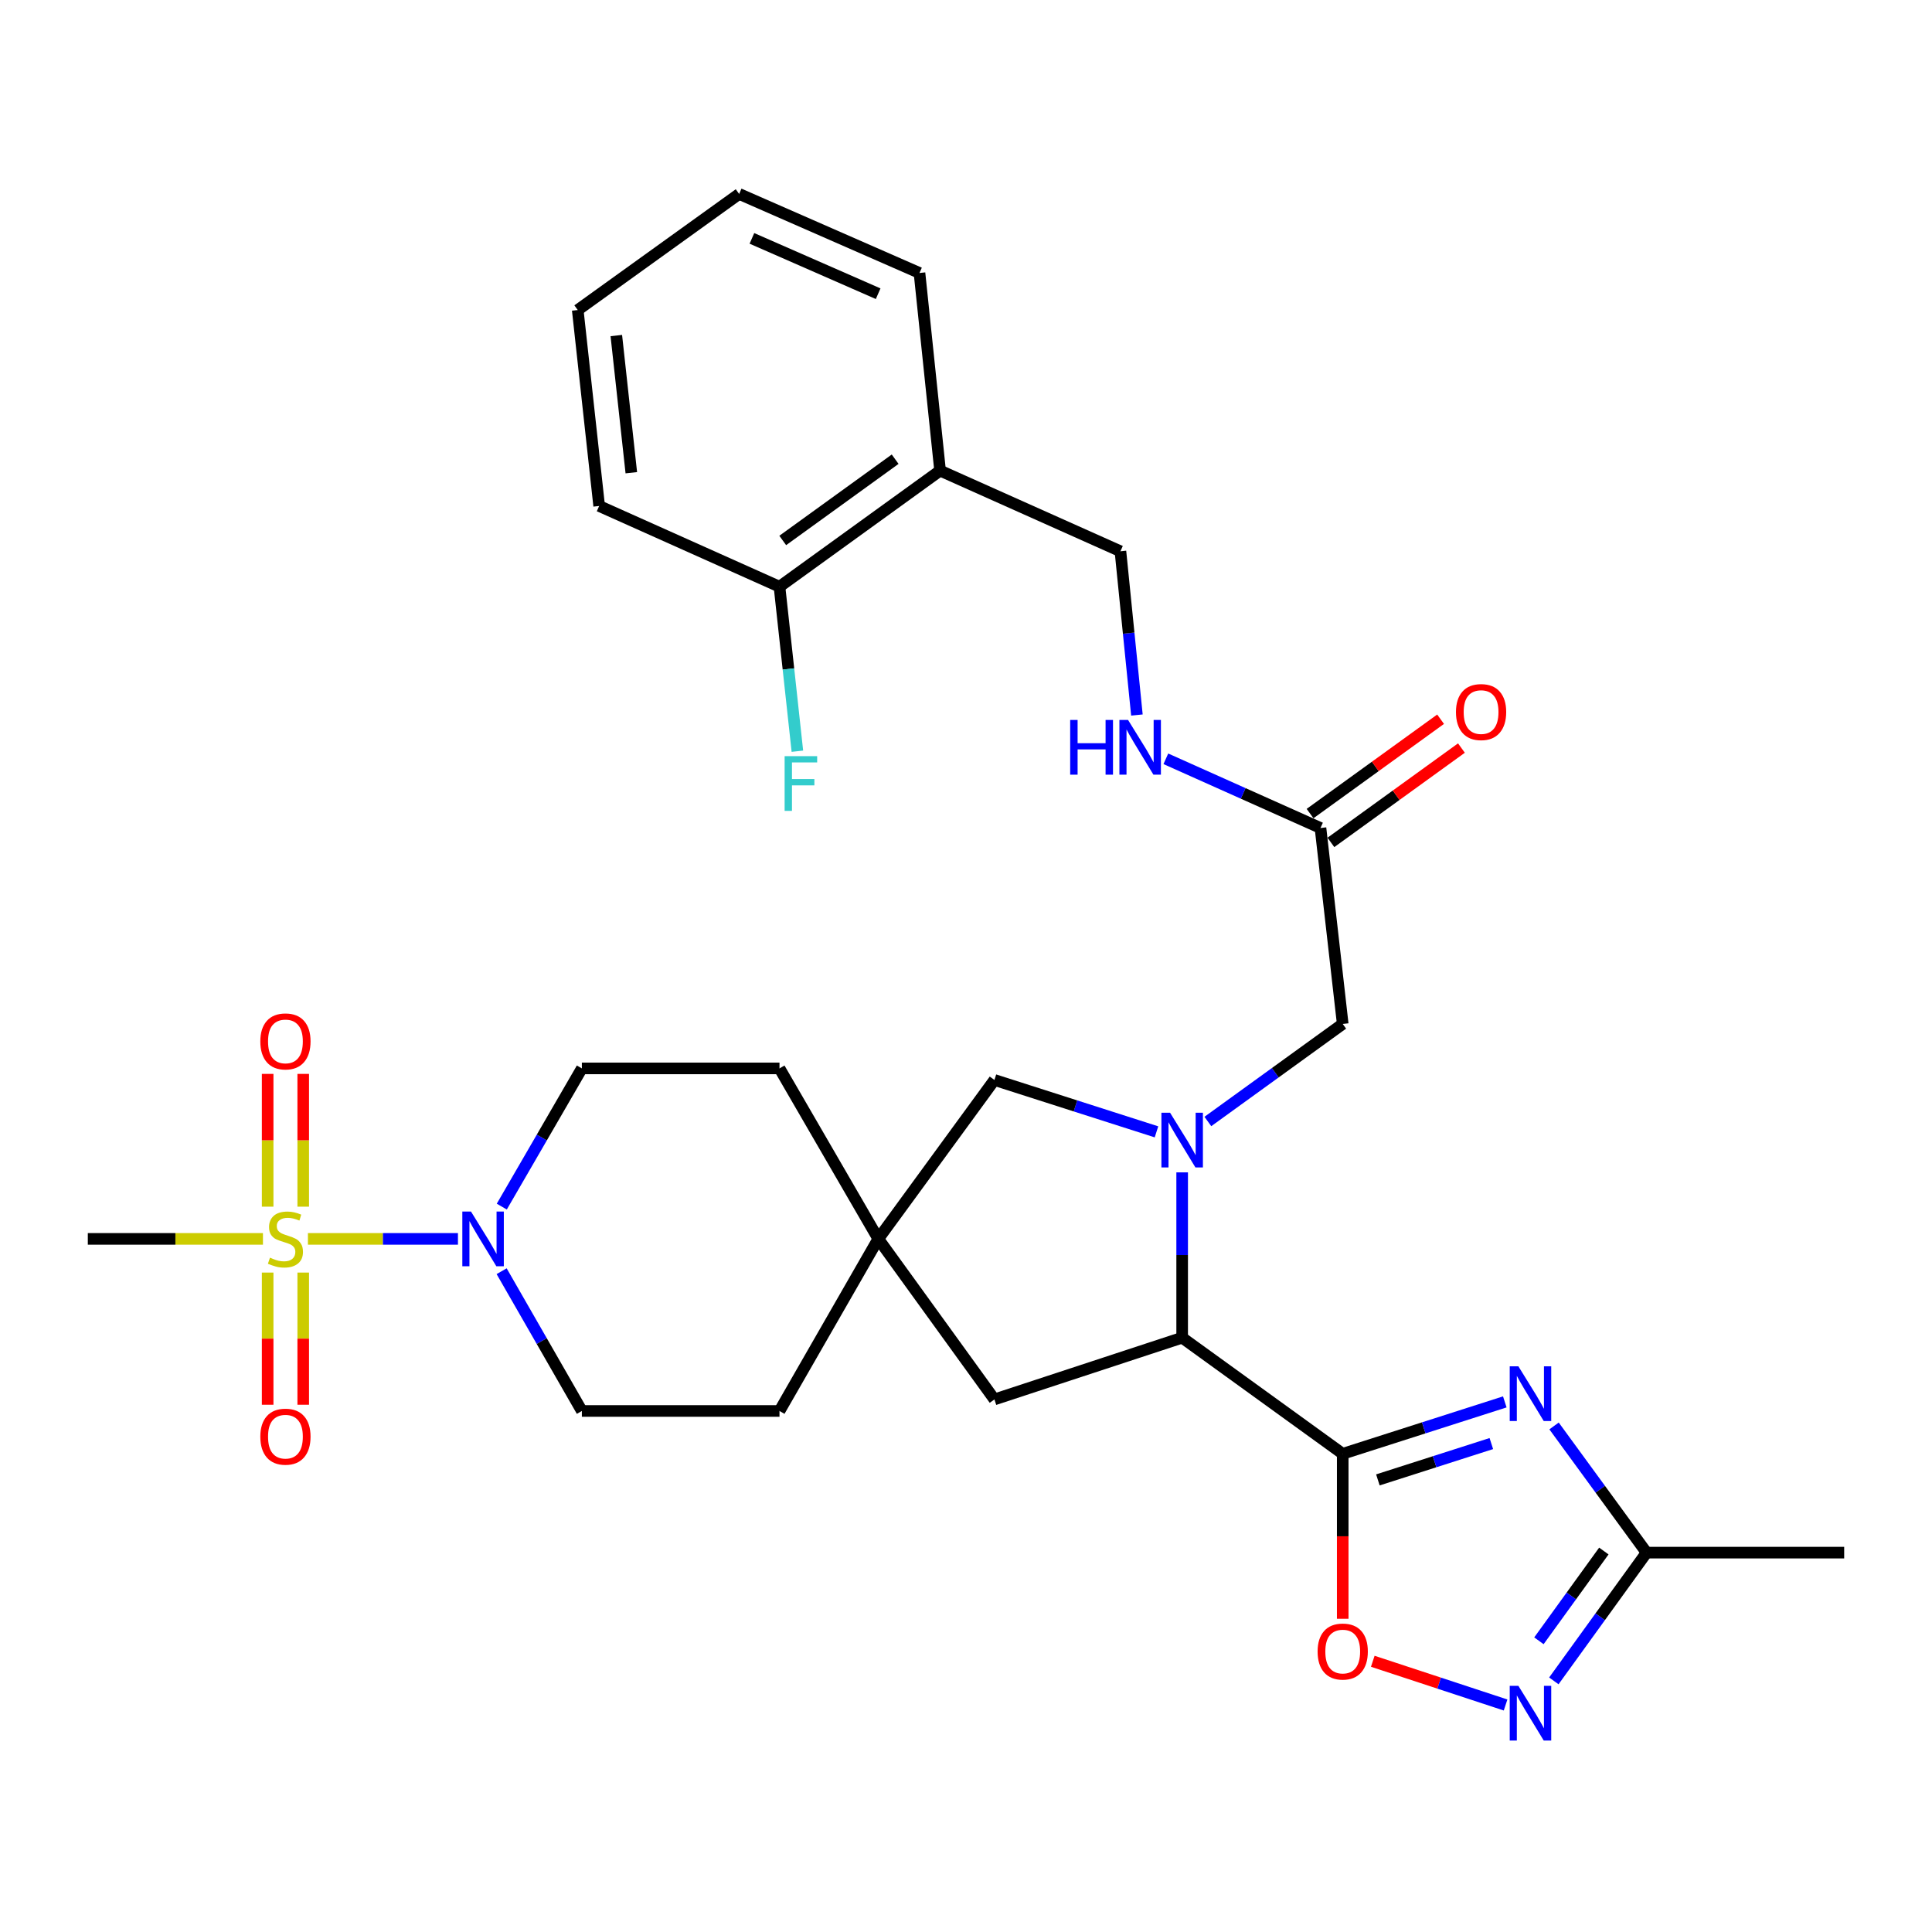 <?xml version='1.0' encoding='iso-8859-1'?>
<svg version='1.1' baseProfile='full'
              xmlns='http://www.w3.org/2000/svg'
                      xmlns:rdkit='http://www.rdkit.org/xml'
                      xmlns:xlink='http://www.w3.org/1999/xlink'
                  xml:space='preserve'
width='1000px' height='1000px' viewBox='0 0 1000 1000'>
<!-- END OF HEADER -->
<rect style='opacity:1.0;fill:#FFFFFF;stroke:none' width='1000' height='1000' x='0' y='0'> </rect>
<path class='bond-1' d='M 694.989,752.485 L 736.935,739.053' style='fill:none;fill-rule:evenodd;stroke:#000000;stroke-width:6px;stroke-linecap:butt;stroke-linejoin:miter;stroke-opacity:1' />
<path class='bond-1' d='M 736.935,739.053 L 778.881,725.62' style='fill:none;fill-rule:evenodd;stroke:#0000FF;stroke-width:6px;stroke-linecap:butt;stroke-linejoin:miter;stroke-opacity:1' />
<path class='bond-1' d='M 713.19,765.994 L 742.552,756.591' style='fill:none;fill-rule:evenodd;stroke:#000000;stroke-width:6px;stroke-linecap:butt;stroke-linejoin:miter;stroke-opacity:1' />
<path class='bond-1' d='M 742.552,756.591 L 771.914,747.188' style='fill:none;fill-rule:evenodd;stroke:#0000FF;stroke-width:6px;stroke-linecap:butt;stroke-linejoin:miter;stroke-opacity:1' />
<path class='bond-3' d='M 694.989,752.485 L 611.884,692.39' style='fill:none;fill-rule:evenodd;stroke:#000000;stroke-width:6px;stroke-linecap:butt;stroke-linejoin:miter;stroke-opacity:1' />
<path class='bond-5' d='M 694.989,752.485 L 694.989,795.181' style='fill:none;fill-rule:evenodd;stroke:#000000;stroke-width:6px;stroke-linecap:butt;stroke-linejoin:miter;stroke-opacity:1' />
<path class='bond-5' d='M 694.989,795.181 L 694.989,837.876' style='fill:none;fill-rule:evenodd;stroke:#FF0000;stroke-width:6px;stroke-linecap:butt;stroke-linejoin:miter;stroke-opacity:1' />
<path class='bond-0' d='M 159.38,641.246 L 198.207,641.246' style='fill:none;fill-rule:evenodd;stroke:#CCCC00;stroke-width:6px;stroke-linecap:butt;stroke-linejoin:miter;stroke-opacity:1' />
<path class='bond-0' d='M 198.207,641.246 L 237.034,641.246' style='fill:none;fill-rule:evenodd;stroke:#0000FF;stroke-width:6px;stroke-linecap:butt;stroke-linejoin:miter;stroke-opacity:1' />
<path class='bond-12' d='M 156.95,624.568 L 156.95,590.208' style='fill:none;fill-rule:evenodd;stroke:#CCCC00;stroke-width:6px;stroke-linecap:butt;stroke-linejoin:miter;stroke-opacity:1' />
<path class='bond-12' d='M 156.95,590.208 L 156.95,555.848' style='fill:none;fill-rule:evenodd;stroke:#FF0000;stroke-width:6px;stroke-linecap:butt;stroke-linejoin:miter;stroke-opacity:1' />
<path class='bond-12' d='M 138.535,624.568 L 138.535,590.208' style='fill:none;fill-rule:evenodd;stroke:#CCCC00;stroke-width:6px;stroke-linecap:butt;stroke-linejoin:miter;stroke-opacity:1' />
<path class='bond-12' d='M 138.535,590.208 L 138.535,555.848' style='fill:none;fill-rule:evenodd;stroke:#FF0000;stroke-width:6px;stroke-linecap:butt;stroke-linejoin:miter;stroke-opacity:1' />
<path class='bond-13' d='M 138.535,658.683 L 138.535,692.888' style='fill:none;fill-rule:evenodd;stroke:#CCCC00;stroke-width:6px;stroke-linecap:butt;stroke-linejoin:miter;stroke-opacity:1' />
<path class='bond-13' d='M 138.535,692.888 L 138.535,727.092' style='fill:none;fill-rule:evenodd;stroke:#FF0000;stroke-width:6px;stroke-linecap:butt;stroke-linejoin:miter;stroke-opacity:1' />
<path class='bond-13' d='M 156.95,658.683 L 156.95,692.888' style='fill:none;fill-rule:evenodd;stroke:#CCCC00;stroke-width:6px;stroke-linecap:butt;stroke-linejoin:miter;stroke-opacity:1' />
<path class='bond-13' d='M 156.95,692.888 L 156.95,727.092' style='fill:none;fill-rule:evenodd;stroke:#FF0000;stroke-width:6px;stroke-linecap:butt;stroke-linejoin:miter;stroke-opacity:1' />
<path class='bond-24' d='M 136.105,641.246 L 90.78,641.246' style='fill:none;fill-rule:evenodd;stroke:#CCCC00;stroke-width:6px;stroke-linecap:butt;stroke-linejoin:miter;stroke-opacity:1' />
<path class='bond-24' d='M 90.78,641.246 L 45.455,641.246' style='fill:none;fill-rule:evenodd;stroke:#000000;stroke-width:6px;stroke-linecap:butt;stroke-linejoin:miter;stroke-opacity:1' />
<path class='bond-7' d='M 804.375,738.07 L 828.322,770.855' style='fill:none;fill-rule:evenodd;stroke:#0000FF;stroke-width:6px;stroke-linecap:butt;stroke-linejoin:miter;stroke-opacity:1' />
<path class='bond-7' d='M 828.322,770.855 L 852.268,803.64' style='fill:none;fill-rule:evenodd;stroke:#000000;stroke-width:6px;stroke-linecap:butt;stroke-linejoin:miter;stroke-opacity:1' />
<path class='bond-2' d='M 611.884,606.819 L 611.884,649.604' style='fill:none;fill-rule:evenodd;stroke:#0000FF;stroke-width:6px;stroke-linecap:butt;stroke-linejoin:miter;stroke-opacity:1' />
<path class='bond-2' d='M 611.884,649.604 L 611.884,692.39' style='fill:none;fill-rule:evenodd;stroke:#000000;stroke-width:6px;stroke-linecap:butt;stroke-linejoin:miter;stroke-opacity:1' />
<path class='bond-9' d='M 598.594,585.846 L 556.653,572.418' style='fill:none;fill-rule:evenodd;stroke:#0000FF;stroke-width:6px;stroke-linecap:butt;stroke-linejoin:miter;stroke-opacity:1' />
<path class='bond-9' d='M 556.653,572.418 L 514.712,558.99' style='fill:none;fill-rule:evenodd;stroke:#000000;stroke-width:6px;stroke-linecap:butt;stroke-linejoin:miter;stroke-opacity:1' />
<path class='bond-10' d='M 625.188,580.479 L 660.089,555.238' style='fill:none;fill-rule:evenodd;stroke:#0000FF;stroke-width:6px;stroke-linecap:butt;stroke-linejoin:miter;stroke-opacity:1' />
<path class='bond-10' d='M 660.089,555.238 L 694.989,529.996' style='fill:none;fill-rule:evenodd;stroke:#000000;stroke-width:6px;stroke-linecap:butt;stroke-linejoin:miter;stroke-opacity:1' />
<path class='bond-14' d='M 611.884,692.39 L 514.712,724.34' style='fill:none;fill-rule:evenodd;stroke:#000000;stroke-width:6px;stroke-linecap:butt;stroke-linejoin:miter;stroke-opacity:1' />
<path class='bond-4' d='M 259.644,657.973 L 280.409,694.144' style='fill:none;fill-rule:evenodd;stroke:#0000FF;stroke-width:6px;stroke-linecap:butt;stroke-linejoin:miter;stroke-opacity:1' />
<path class='bond-4' d='M 280.409,694.144 L 301.174,730.315' style='fill:none;fill-rule:evenodd;stroke:#000000;stroke-width:6px;stroke-linecap:butt;stroke-linejoin:miter;stroke-opacity:1' />
<path class='bond-33' d='M 259.723,624.536 L 280.449,588.77' style='fill:none;fill-rule:evenodd;stroke:#0000FF;stroke-width:6px;stroke-linecap:butt;stroke-linejoin:miter;stroke-opacity:1' />
<path class='bond-33' d='M 280.449,588.77 L 301.174,553.005' style='fill:none;fill-rule:evenodd;stroke:#000000;stroke-width:6px;stroke-linecap:butt;stroke-linejoin:miter;stroke-opacity:1' />
<path class='bond-6' d='M 710.547,859.874 L 744.915,871.188' style='fill:none;fill-rule:evenodd;stroke:#FF0000;stroke-width:6px;stroke-linecap:butt;stroke-linejoin:miter;stroke-opacity:1' />
<path class='bond-6' d='M 744.915,871.188 L 779.284,882.502' style='fill:none;fill-rule:evenodd;stroke:#0000FF;stroke-width:6px;stroke-linecap:butt;stroke-linejoin:miter;stroke-opacity:1' />
<path class='bond-31' d='M 804.266,870.021 L 828.267,836.83' style='fill:none;fill-rule:evenodd;stroke:#0000FF;stroke-width:6px;stroke-linecap:butt;stroke-linejoin:miter;stroke-opacity:1' />
<path class='bond-31' d='M 828.267,836.83 L 852.268,803.64' style='fill:none;fill-rule:evenodd;stroke:#000000;stroke-width:6px;stroke-linecap:butt;stroke-linejoin:miter;stroke-opacity:1' />
<path class='bond-31' d='M 796.543,849.272 L 813.344,826.039' style='fill:none;fill-rule:evenodd;stroke:#0000FF;stroke-width:6px;stroke-linecap:butt;stroke-linejoin:miter;stroke-opacity:1' />
<path class='bond-31' d='M 813.344,826.039 L 830.145,802.806' style='fill:none;fill-rule:evenodd;stroke:#000000;stroke-width:6px;stroke-linecap:butt;stroke-linejoin:miter;stroke-opacity:1' />
<path class='bond-26' d='M 852.268,803.64 L 954.545,803.64' style='fill:none;fill-rule:evenodd;stroke:#000000;stroke-width:6px;stroke-linecap:butt;stroke-linejoin:miter;stroke-opacity:1' />
<path class='bond-8' d='M 454.606,641.246 L 514.712,724.34' style='fill:none;fill-rule:evenodd;stroke:#000000;stroke-width:6px;stroke-linecap:butt;stroke-linejoin:miter;stroke-opacity:1' />
<path class='bond-22' d='M 454.606,641.246 L 403.462,553.005' style='fill:none;fill-rule:evenodd;stroke:#000000;stroke-width:6px;stroke-linecap:butt;stroke-linejoin:miter;stroke-opacity:1' />
<path class='bond-23' d='M 454.606,641.246 L 403.462,730.315' style='fill:none;fill-rule:evenodd;stroke:#000000;stroke-width:6px;stroke-linecap:butt;stroke-linejoin:miter;stroke-opacity:1' />
<path class='bond-32' d='M 454.606,641.246 L 514.712,558.99' style='fill:none;fill-rule:evenodd;stroke:#000000;stroke-width:6px;stroke-linecap:butt;stroke-linejoin:miter;stroke-opacity:1' />
<path class='bond-11' d='M 694.989,529.996 L 683.48,428.567' style='fill:none;fill-rule:evenodd;stroke:#000000;stroke-width:6px;stroke-linecap:butt;stroke-linejoin:miter;stroke-opacity:1' />
<path class='bond-16' d='M 683.48,428.567 L 643.46,410.661' style='fill:none;fill-rule:evenodd;stroke:#000000;stroke-width:6px;stroke-linecap:butt;stroke-linejoin:miter;stroke-opacity:1' />
<path class='bond-16' d='M 643.46,410.661 L 603.44,392.754' style='fill:none;fill-rule:evenodd;stroke:#0000FF;stroke-width:6px;stroke-linecap:butt;stroke-linejoin:miter;stroke-opacity:1' />
<path class='bond-21' d='M 688.874,436.03 L 722.654,411.612' style='fill:none;fill-rule:evenodd;stroke:#000000;stroke-width:6px;stroke-linecap:butt;stroke-linejoin:miter;stroke-opacity:1' />
<path class='bond-21' d='M 722.654,411.612 L 756.435,387.194' style='fill:none;fill-rule:evenodd;stroke:#FF0000;stroke-width:6px;stroke-linecap:butt;stroke-linejoin:miter;stroke-opacity:1' />
<path class='bond-21' d='M 678.086,421.105 L 711.866,396.687' style='fill:none;fill-rule:evenodd;stroke:#000000;stroke-width:6px;stroke-linecap:butt;stroke-linejoin:miter;stroke-opacity:1' />
<path class='bond-21' d='M 711.866,396.687 L 745.647,372.269' style='fill:none;fill-rule:evenodd;stroke:#FF0000;stroke-width:6px;stroke-linecap:butt;stroke-linejoin:miter;stroke-opacity:1' />
<path class='bond-15' d='M 486.587,243.594 L 579.933,285.336' style='fill:none;fill-rule:evenodd;stroke:#000000;stroke-width:6px;stroke-linecap:butt;stroke-linejoin:miter;stroke-opacity:1' />
<path class='bond-20' d='M 486.587,243.594 L 403.462,303.679' style='fill:none;fill-rule:evenodd;stroke:#000000;stroke-width:6px;stroke-linecap:butt;stroke-linejoin:miter;stroke-opacity:1' />
<path class='bond-20' d='M 463.33,237.682 L 405.143,279.742' style='fill:none;fill-rule:evenodd;stroke:#000000;stroke-width:6px;stroke-linecap:butt;stroke-linejoin:miter;stroke-opacity:1' />
<path class='bond-27' d='M 486.587,243.594 L 475.927,141.296' style='fill:none;fill-rule:evenodd;stroke:#000000;stroke-width:6px;stroke-linecap:butt;stroke-linejoin:miter;stroke-opacity:1' />
<path class='bond-19' d='M 588.462,370.095 L 584.198,327.715' style='fill:none;fill-rule:evenodd;stroke:#0000FF;stroke-width:6px;stroke-linecap:butt;stroke-linejoin:miter;stroke-opacity:1' />
<path class='bond-19' d='M 584.198,327.715 L 579.933,285.336' style='fill:none;fill-rule:evenodd;stroke:#000000;stroke-width:6px;stroke-linecap:butt;stroke-linejoin:miter;stroke-opacity:1' />
<path class='bond-17' d='M 301.174,730.315 L 403.462,730.315' style='fill:none;fill-rule:evenodd;stroke:#000000;stroke-width:6px;stroke-linecap:butt;stroke-linejoin:miter;stroke-opacity:1' />
<path class='bond-18' d='M 301.174,553.005 L 403.462,553.005' style='fill:none;fill-rule:evenodd;stroke:#000000;stroke-width:6px;stroke-linecap:butt;stroke-linejoin:miter;stroke-opacity:1' />
<path class='bond-25' d='M 403.462,303.679 L 408.093,346.253' style='fill:none;fill-rule:evenodd;stroke:#000000;stroke-width:6px;stroke-linecap:butt;stroke-linejoin:miter;stroke-opacity:1' />
<path class='bond-25' d='M 408.093,346.253 L 412.723,388.826' style='fill:none;fill-rule:evenodd;stroke:#33CCCC;stroke-width:6px;stroke-linecap:butt;stroke-linejoin:miter;stroke-opacity:1' />
<path class='bond-28' d='M 403.462,303.679 L 310.126,261.897' style='fill:none;fill-rule:evenodd;stroke:#000000;stroke-width:6px;stroke-linecap:butt;stroke-linejoin:miter;stroke-opacity:1' />
<path class='bond-29' d='M 475.927,141.296 L 382.581,100.383' style='fill:none;fill-rule:evenodd;stroke:#000000;stroke-width:6px;stroke-linecap:butt;stroke-linejoin:miter;stroke-opacity:1' />
<path class='bond-29' d='M 454.532,152.025 L 389.19,123.386' style='fill:none;fill-rule:evenodd;stroke:#000000;stroke-width:6px;stroke-linecap:butt;stroke-linejoin:miter;stroke-opacity:1' />
<path class='bond-34' d='M 310.126,261.897 L 299.036,160.468' style='fill:none;fill-rule:evenodd;stroke:#000000;stroke-width:6px;stroke-linecap:butt;stroke-linejoin:miter;stroke-opacity:1' />
<path class='bond-34' d='M 326.769,244.681 L 319.006,173.681' style='fill:none;fill-rule:evenodd;stroke:#000000;stroke-width:6px;stroke-linecap:butt;stroke-linejoin:miter;stroke-opacity:1' />
<path class='bond-30' d='M 382.581,100.383 L 299.036,160.468' style='fill:none;fill-rule:evenodd;stroke:#000000;stroke-width:6px;stroke-linecap:butt;stroke-linejoin:miter;stroke-opacity:1' />
<path  class='atom-1' d='M 139.742 650.966
Q 140.062 651.086, 141.382 651.646
Q 142.702 652.206, 144.142 652.566
Q 145.622 652.886, 147.062 652.886
Q 149.742 652.886, 151.302 651.606
Q 152.862 650.286, 152.862 648.006
Q 152.862 646.446, 152.062 645.486
Q 151.302 644.526, 150.102 644.006
Q 148.902 643.486, 146.902 642.886
Q 144.382 642.126, 142.862 641.406
Q 141.382 640.686, 140.302 639.166
Q 139.262 637.646, 139.262 635.086
Q 139.262 631.526, 141.662 629.326
Q 144.102 627.126, 148.902 627.126
Q 152.182 627.126, 155.902 628.686
L 154.982 631.766
Q 151.582 630.366, 149.022 630.366
Q 146.262 630.366, 144.742 631.526
Q 143.222 632.646, 143.262 634.606
Q 143.262 636.126, 144.022 637.046
Q 144.822 637.966, 145.942 638.486
Q 147.102 639.006, 149.022 639.606
Q 151.582 640.406, 153.102 641.206
Q 154.622 642.006, 155.702 643.646
Q 156.822 645.246, 156.822 648.006
Q 156.822 651.926, 154.182 654.046
Q 151.582 656.126, 147.222 656.126
Q 144.702 656.126, 142.782 655.566
Q 140.902 655.046, 138.662 654.126
L 139.742 650.966
' fill='#CCCC00'/>
<path  class='atom-2' d='M 785.912 707.203
L 795.192 722.203
Q 796.112 723.683, 797.592 726.363
Q 799.072 729.043, 799.152 729.203
L 799.152 707.203
L 802.912 707.203
L 802.912 735.523
L 799.032 735.523
L 789.072 719.123
Q 787.912 717.203, 786.672 715.003
Q 785.472 712.803, 785.112 712.123
L 785.112 735.523
L 781.432 735.523
L 781.432 707.203
L 785.912 707.203
' fill='#0000FF'/>
<path  class='atom-3' d='M 605.624 575.942
L 614.904 590.942
Q 615.824 592.422, 617.304 595.102
Q 618.784 597.782, 618.864 597.942
L 618.864 575.942
L 622.624 575.942
L 622.624 604.262
L 618.744 604.262
L 608.784 587.862
Q 607.624 585.942, 606.384 583.742
Q 605.184 581.542, 604.824 580.862
L 604.824 604.262
L 601.144 604.262
L 601.144 575.942
L 605.624 575.942
' fill='#0000FF'/>
<path  class='atom-5' d='M 243.78 627.086
L 253.06 642.086
Q 253.98 643.566, 255.46 646.246
Q 256.94 648.926, 257.02 649.086
L 257.02 627.086
L 260.78 627.086
L 260.78 655.406
L 256.9 655.406
L 246.94 639.006
Q 245.78 637.086, 244.54 634.886
Q 243.34 632.686, 242.98 632.006
L 242.98 655.406
L 239.3 655.406
L 239.3 627.086
L 243.78 627.086
' fill='#0000FF'/>
<path  class='atom-6' d='M 681.989 854.833
Q 681.989 848.033, 685.349 844.233
Q 688.709 840.433, 694.989 840.433
Q 701.269 840.433, 704.629 844.233
Q 707.989 848.033, 707.989 854.833
Q 707.989 861.713, 704.589 865.633
Q 701.189 869.513, 694.989 869.513
Q 688.749 869.513, 685.349 865.633
Q 681.989 861.753, 681.989 854.833
M 694.989 866.313
Q 699.309 866.313, 701.629 863.433
Q 703.989 860.513, 703.989 854.833
Q 703.989 849.273, 701.629 846.473
Q 699.309 843.633, 694.989 843.633
Q 690.669 843.633, 688.309 846.433
Q 685.989 849.233, 685.989 854.833
Q 685.989 860.553, 688.309 863.433
Q 690.669 866.313, 694.989 866.313
' fill='#FF0000'/>
<path  class='atom-7' d='M 785.912 872.585
L 795.192 887.585
Q 796.112 889.065, 797.592 891.745
Q 799.072 894.425, 799.152 894.585
L 799.152 872.585
L 802.912 872.585
L 802.912 900.905
L 799.032 900.905
L 789.072 884.505
Q 787.912 882.585, 786.672 880.385
Q 785.472 878.185, 785.112 877.505
L 785.112 900.905
L 781.432 900.905
L 781.432 872.585
L 785.912 872.585
' fill='#0000FF'/>
<path  class='atom-13' d='M 134.742 539.028
Q 134.742 532.228, 138.102 528.428
Q 141.462 524.628, 147.742 524.628
Q 154.022 524.628, 157.382 528.428
Q 160.742 532.228, 160.742 539.028
Q 160.742 545.908, 157.342 549.828
Q 153.942 553.708, 147.742 553.708
Q 141.502 553.708, 138.102 549.828
Q 134.742 545.948, 134.742 539.028
M 147.742 550.508
Q 152.062 550.508, 154.382 547.628
Q 156.742 544.708, 156.742 539.028
Q 156.742 533.468, 154.382 530.668
Q 152.062 527.828, 147.742 527.828
Q 143.422 527.828, 141.062 530.628
Q 138.742 533.428, 138.742 539.028
Q 138.742 544.748, 141.062 547.628
Q 143.422 550.508, 147.742 550.508
' fill='#FF0000'/>
<path  class='atom-14' d='M 134.742 743.613
Q 134.742 736.813, 138.102 733.013
Q 141.462 729.213, 147.742 729.213
Q 154.022 729.213, 157.382 733.013
Q 160.742 736.813, 160.742 743.613
Q 160.742 750.493, 157.342 754.413
Q 153.942 758.293, 147.742 758.293
Q 141.502 758.293, 138.102 754.413
Q 134.742 750.533, 134.742 743.613
M 147.742 755.093
Q 152.062 755.093, 154.382 752.213
Q 156.742 749.293, 156.742 743.613
Q 156.742 738.053, 154.382 735.253
Q 152.062 732.413, 147.742 732.413
Q 143.422 732.413, 141.062 735.213
Q 138.742 738.013, 138.742 743.613
Q 138.742 749.333, 141.062 752.213
Q 143.422 755.093, 147.742 755.093
' fill='#FF0000'/>
<path  class='atom-17' d='M 553.924 372.645
L 557.764 372.645
L 557.764 384.685
L 572.244 384.685
L 572.244 372.645
L 576.084 372.645
L 576.084 400.965
L 572.244 400.965
L 572.244 387.885
L 557.764 387.885
L 557.764 400.965
L 553.924 400.965
L 553.924 372.645
' fill='#0000FF'/>
<path  class='atom-17' d='M 583.884 372.645
L 593.164 387.645
Q 594.084 389.125, 595.564 391.805
Q 597.044 394.485, 597.124 394.645
L 597.124 372.645
L 600.884 372.645
L 600.884 400.965
L 597.004 400.965
L 587.044 384.565
Q 585.884 382.645, 584.644 380.445
Q 583.444 378.245, 583.084 377.565
L 583.084 400.965
L 579.404 400.965
L 579.404 372.645
L 583.884 372.645
' fill='#0000FF'/>
<path  class='atom-22' d='M 753.605 368.562
Q 753.605 361.762, 756.965 357.962
Q 760.325 354.162, 766.605 354.162
Q 772.885 354.162, 776.245 357.962
Q 779.605 361.762, 779.605 368.562
Q 779.605 375.442, 776.205 379.362
Q 772.805 383.242, 766.605 383.242
Q 760.365 383.242, 756.965 379.362
Q 753.605 375.482, 753.605 368.562
M 766.605 380.042
Q 770.925 380.042, 773.245 377.162
Q 775.605 374.242, 775.605 368.562
Q 775.605 363.002, 773.245 360.202
Q 770.925 357.362, 766.605 357.362
Q 762.285 357.362, 759.925 360.162
Q 757.605 362.962, 757.605 368.562
Q 757.605 374.282, 759.925 377.162
Q 762.285 380.042, 766.605 380.042
' fill='#FF0000'/>
<path  class='atom-26' d='M 406.122 391.388
L 422.962 391.388
L 422.962 394.628
L 409.922 394.628
L 409.922 403.228
L 421.522 403.228
L 421.522 406.508
L 409.922 406.508
L 409.922 419.708
L 406.122 419.708
L 406.122 391.388
' fill='#33CCCC'/>
</svg>
